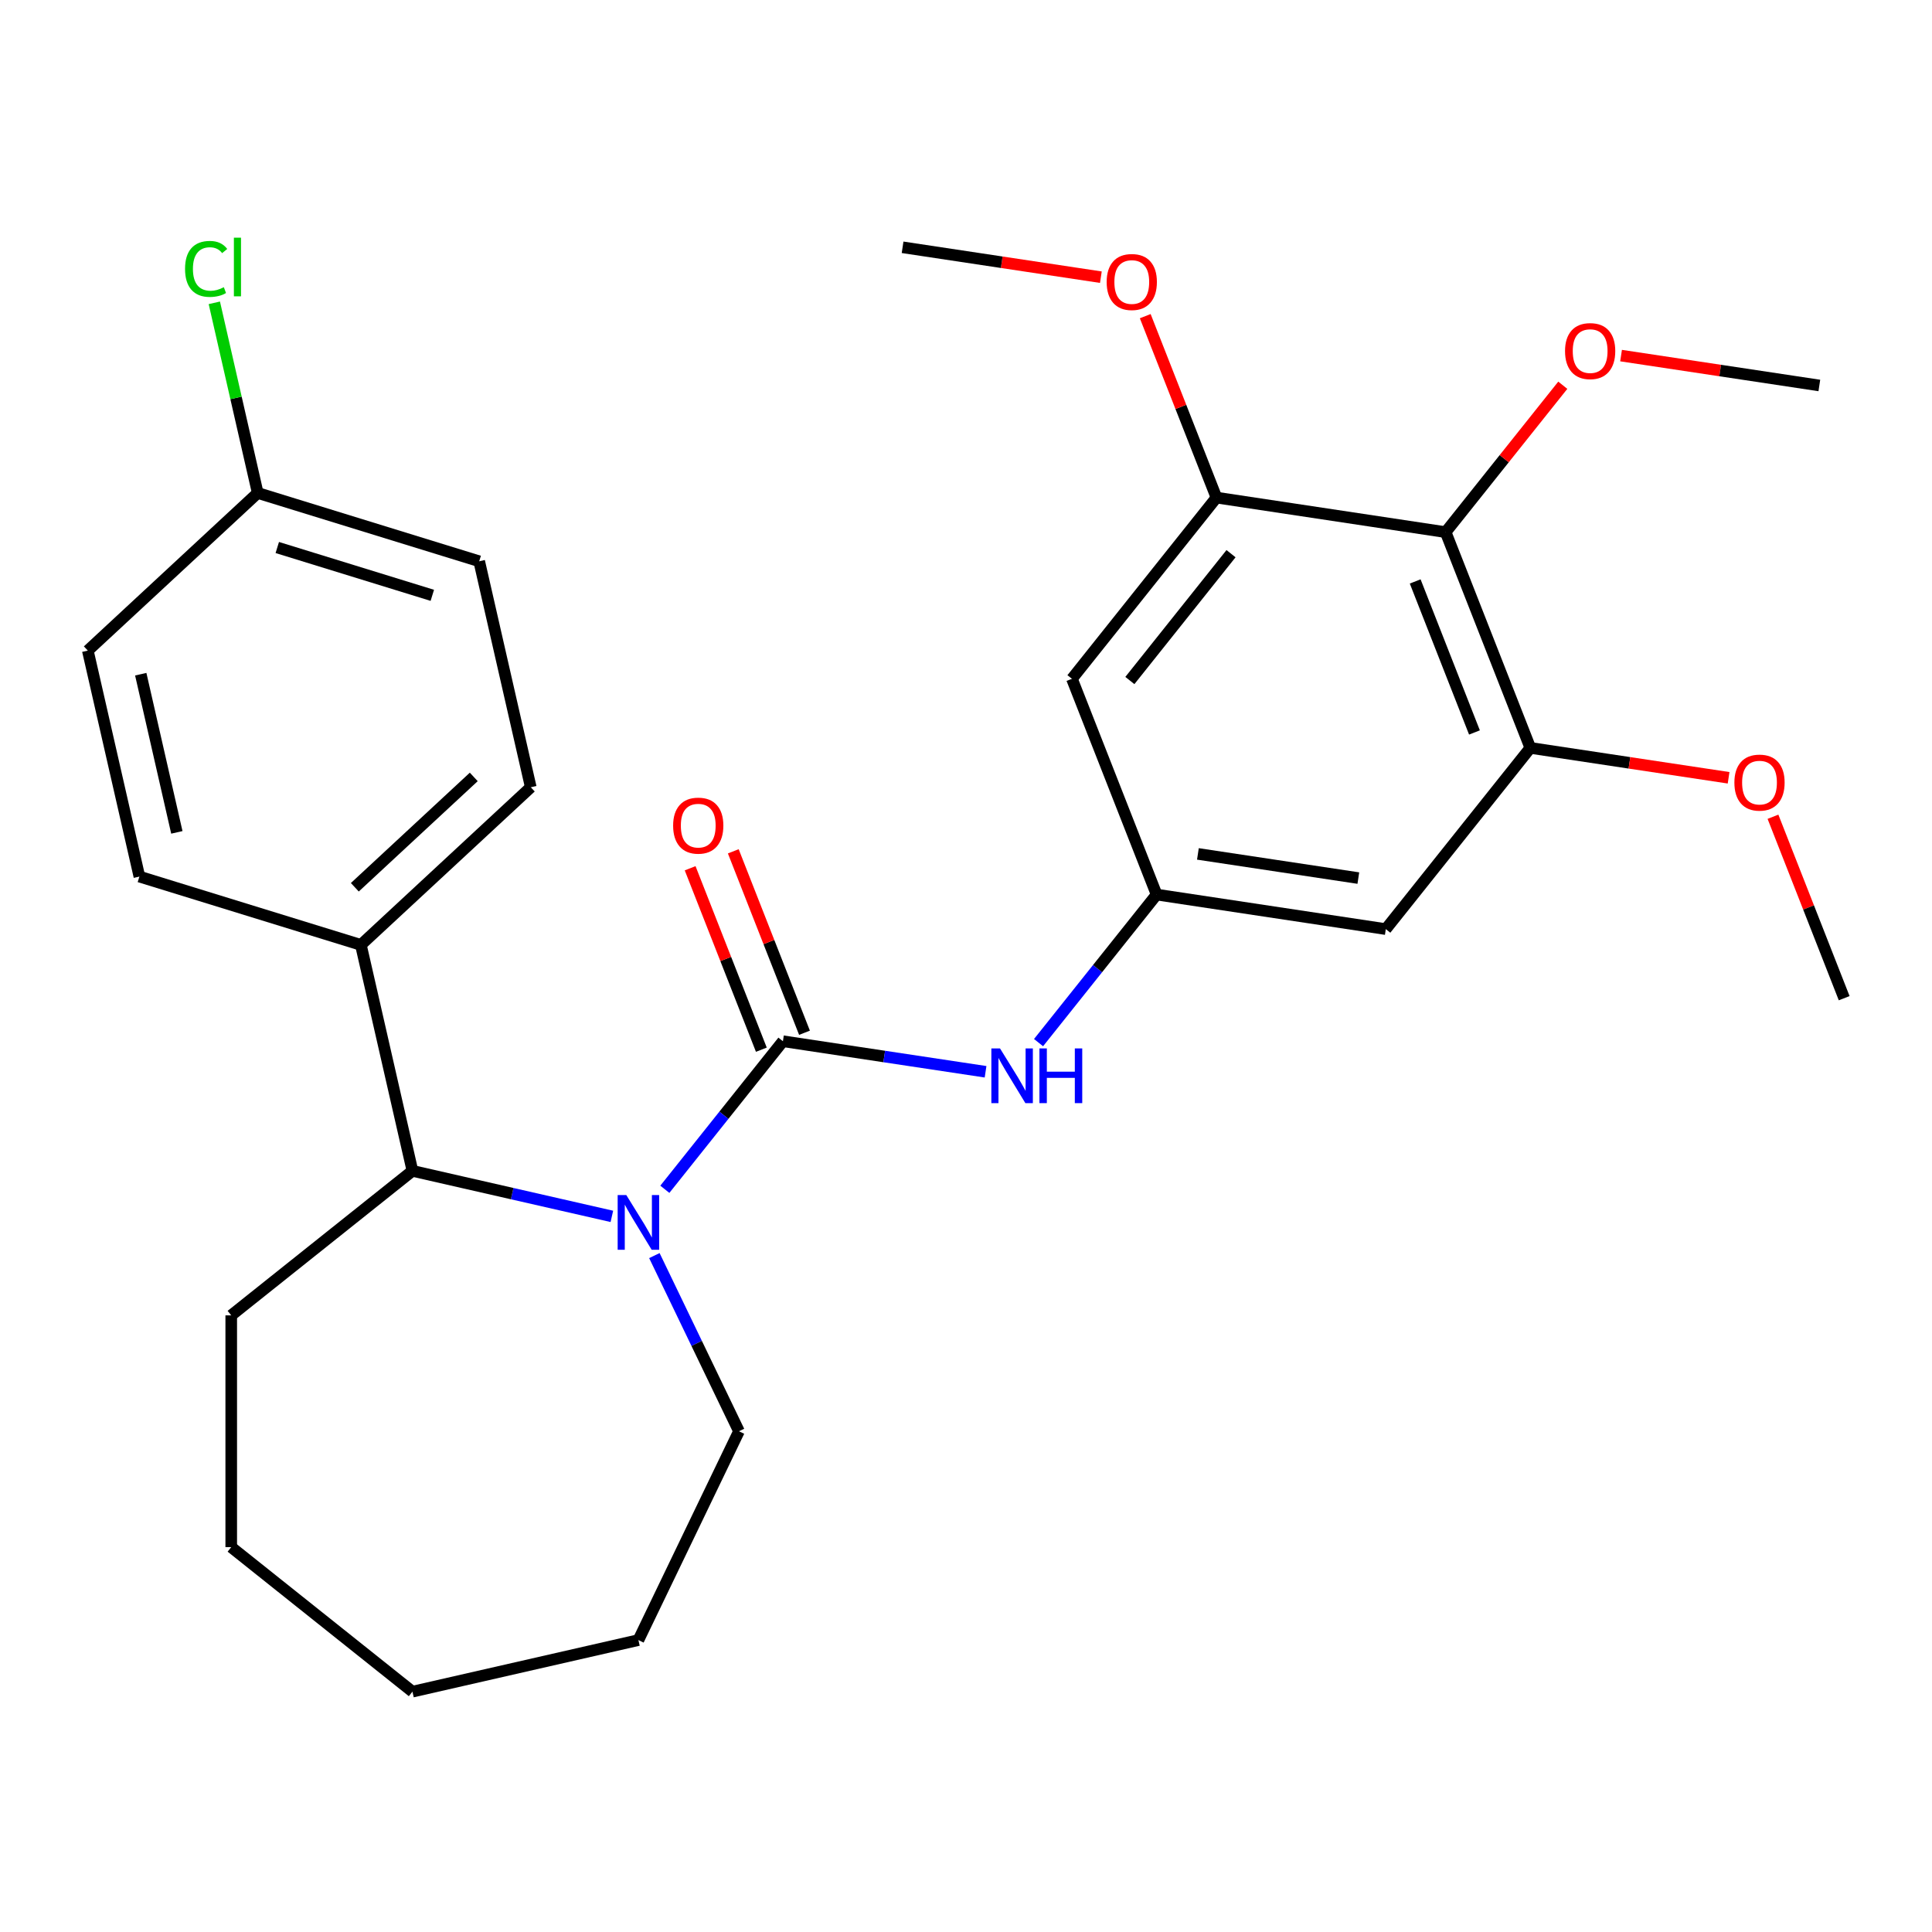 <?xml version='1.0' encoding='iso-8859-1'?>
<svg version='1.1' baseProfile='full'
              xmlns='http://www.w3.org/2000/svg'
                      xmlns:rdkit='http://www.rdkit.org/xml'
                      xmlns:xlink='http://www.w3.org/1999/xlink'
                  xml:space='preserve'
width='1000px' height='1000px' viewBox='0 0 1000 1000'>
<!-- END OF HEADER -->
<rect style='opacity:1.0;fill:#FFFFFF;stroke:none' width='1000' height='1000' x='0' y='0'> </rect>
<path class='bond-0' d='M 405.239,538.938 L 374.682,577.255' style='fill:none;fill-rule:evenodd;stroke:#000000;stroke-width:6px;stroke-linecap:butt;stroke-linejoin:miter;stroke-opacity:1' />
<path class='bond-0' d='M 374.682,577.255 L 344.125,615.573' style='fill:none;fill-rule:evenodd;stroke:#0000FF;stroke-width:6px;stroke-linecap:butt;stroke-linejoin:miter;stroke-opacity:1' />
<path class='bond-2' d='M 405.239,538.938 L 457.683,546.842' style='fill:none;fill-rule:evenodd;stroke:#000000;stroke-width:6px;stroke-linecap:butt;stroke-linejoin:miter;stroke-opacity:1' />
<path class='bond-2' d='M 457.683,546.842 L 510.127,554.747' style='fill:none;fill-rule:evenodd;stroke:#0000FF;stroke-width:6px;stroke-linecap:butt;stroke-linejoin:miter;stroke-opacity:1' />
<path class='bond-9' d='M 416.407,534.555 L 397.977,487.597' style='fill:none;fill-rule:evenodd;stroke:#000000;stroke-width:6px;stroke-linecap:butt;stroke-linejoin:miter;stroke-opacity:1' />
<path class='bond-9' d='M 397.977,487.597 L 379.548,440.64' style='fill:none;fill-rule:evenodd;stroke:#FF0000;stroke-width:6px;stroke-linecap:butt;stroke-linejoin:miter;stroke-opacity:1' />
<path class='bond-9' d='M 394.072,543.321 L 375.642,496.363' style='fill:none;fill-rule:evenodd;stroke:#000000;stroke-width:6px;stroke-linecap:butt;stroke-linejoin:miter;stroke-opacity:1' />
<path class='bond-9' d='M 375.642,496.363 L 357.213,449.406' style='fill:none;fill-rule:evenodd;stroke:#FF0000;stroke-width:6px;stroke-linecap:butt;stroke-linejoin:miter;stroke-opacity:1' />
<path class='bond-3' d='M 316.702,629.596 L 265.092,617.816' style='fill:none;fill-rule:evenodd;stroke:#0000FF;stroke-width:6px;stroke-linecap:butt;stroke-linejoin:miter;stroke-opacity:1' />
<path class='bond-3' d='M 265.092,617.816 L 213.482,606.037' style='fill:none;fill-rule:evenodd;stroke:#000000;stroke-width:6px;stroke-linecap:butt;stroke-linejoin:miter;stroke-opacity:1' />
<path class='bond-14' d='M 338.705,649.891 L 360.599,695.355' style='fill:none;fill-rule:evenodd;stroke:#0000FF;stroke-width:6px;stroke-linecap:butt;stroke-linejoin:miter;stroke-opacity:1' />
<path class='bond-14' d='M 360.599,695.355 L 382.493,740.818' style='fill:none;fill-rule:evenodd;stroke:#000000;stroke-width:6px;stroke-linecap:butt;stroke-linejoin:miter;stroke-opacity:1' />
<path class='bond-1' d='M 748.261,275.436 L 792.09,387.11' style='fill:none;fill-rule:evenodd;stroke:#000000;stroke-width:6px;stroke-linecap:butt;stroke-linejoin:miter;stroke-opacity:1' />
<path class='bond-1' d='M 732.5,300.953 L 763.18,379.125' style='fill:none;fill-rule:evenodd;stroke:#000000;stroke-width:6px;stroke-linecap:butt;stroke-linejoin:miter;stroke-opacity:1' />
<path class='bond-13' d='M 748.261,275.436 L 778.579,237.419' style='fill:none;fill-rule:evenodd;stroke:#000000;stroke-width:6px;stroke-linecap:butt;stroke-linejoin:miter;stroke-opacity:1' />
<path class='bond-13' d='M 778.579,237.419 L 808.896,199.401' style='fill:none;fill-rule:evenodd;stroke:#FF0000;stroke-width:6px;stroke-linecap:butt;stroke-linejoin:miter;stroke-opacity:1' />
<path class='bond-28' d='M 748.261,275.436 L 629.634,257.556' style='fill:none;fill-rule:evenodd;stroke:#000000;stroke-width:6px;stroke-linecap:butt;stroke-linejoin:miter;stroke-opacity:1' />
<path class='bond-6' d='M 537.55,539.659 L 568.107,501.341' style='fill:none;fill-rule:evenodd;stroke:#0000FF;stroke-width:6px;stroke-linecap:butt;stroke-linejoin:miter;stroke-opacity:1' />
<path class='bond-6' d='M 568.107,501.341 L 598.664,463.024' style='fill:none;fill-rule:evenodd;stroke:#000000;stroke-width:6px;stroke-linecap:butt;stroke-linejoin:miter;stroke-opacity:1' />
<path class='bond-10' d='M 213.482,606.037 L 186.787,489.077' style='fill:none;fill-rule:evenodd;stroke:#000000;stroke-width:6px;stroke-linecap:butt;stroke-linejoin:miter;stroke-opacity:1' />
<path class='bond-21' d='M 213.482,606.037 L 119.688,680.835' style='fill:none;fill-rule:evenodd;stroke:#000000;stroke-width:6px;stroke-linecap:butt;stroke-linejoin:miter;stroke-opacity:1' />
<path class='bond-4' d='M 629.634,257.556 L 554.836,351.35' style='fill:none;fill-rule:evenodd;stroke:#000000;stroke-width:6px;stroke-linecap:butt;stroke-linejoin:miter;stroke-opacity:1' />
<path class='bond-4' d='M 637.173,286.585 L 584.814,352.241' style='fill:none;fill-rule:evenodd;stroke:#000000;stroke-width:6px;stroke-linecap:butt;stroke-linejoin:miter;stroke-opacity:1' />
<path class='bond-15' d='M 629.634,257.556 L 611.204,210.599' style='fill:none;fill-rule:evenodd;stroke:#000000;stroke-width:6px;stroke-linecap:butt;stroke-linejoin:miter;stroke-opacity:1' />
<path class='bond-15' d='M 611.204,210.599 L 592.775,163.641' style='fill:none;fill-rule:evenodd;stroke:#FF0000;stroke-width:6px;stroke-linecap:butt;stroke-linejoin:miter;stroke-opacity:1' />
<path class='bond-5' d='M 792.09,387.11 L 717.291,480.904' style='fill:none;fill-rule:evenodd;stroke:#000000;stroke-width:6px;stroke-linecap:butt;stroke-linejoin:miter;stroke-opacity:1' />
<path class='bond-16' d='M 792.09,387.11 L 843.404,394.845' style='fill:none;fill-rule:evenodd;stroke:#000000;stroke-width:6px;stroke-linecap:butt;stroke-linejoin:miter;stroke-opacity:1' />
<path class='bond-16' d='M 843.404,394.845 L 894.717,402.579' style='fill:none;fill-rule:evenodd;stroke:#FF0000;stroke-width:6px;stroke-linecap:butt;stroke-linejoin:miter;stroke-opacity:1' />
<path class='bond-7' d='M 598.664,463.024 L 554.836,351.35' style='fill:none;fill-rule:evenodd;stroke:#000000;stroke-width:6px;stroke-linecap:butt;stroke-linejoin:miter;stroke-opacity:1' />
<path class='bond-8' d='M 598.664,463.024 L 717.291,480.904' style='fill:none;fill-rule:evenodd;stroke:#000000;stroke-width:6px;stroke-linecap:butt;stroke-linejoin:miter;stroke-opacity:1' />
<path class='bond-8' d='M 620.035,441.981 L 703.073,454.497' style='fill:none;fill-rule:evenodd;stroke:#000000;stroke-width:6px;stroke-linecap:butt;stroke-linejoin:miter;stroke-opacity:1' />
<path class='bond-11' d='M 186.787,489.077 L 274.729,407.479' style='fill:none;fill-rule:evenodd;stroke:#000000;stroke-width:6px;stroke-linecap:butt;stroke-linejoin:miter;stroke-opacity:1' />
<path class='bond-11' d='M 183.658,459.249 L 245.218,402.131' style='fill:none;fill-rule:evenodd;stroke:#000000;stroke-width:6px;stroke-linecap:butt;stroke-linejoin:miter;stroke-opacity:1' />
<path class='bond-12' d='M 186.787,489.077 L 72.15,453.717' style='fill:none;fill-rule:evenodd;stroke:#000000;stroke-width:6px;stroke-linecap:butt;stroke-linejoin:miter;stroke-opacity:1' />
<path class='bond-18' d='M 274.729,407.479 L 248.034,290.52' style='fill:none;fill-rule:evenodd;stroke:#000000;stroke-width:6px;stroke-linecap:butt;stroke-linejoin:miter;stroke-opacity:1' />
<path class='bond-19' d='M 72.15,453.717 L 45.455,336.757' style='fill:none;fill-rule:evenodd;stroke:#000000;stroke-width:6px;stroke-linecap:butt;stroke-linejoin:miter;stroke-opacity:1' />
<path class='bond-19' d='M 91.537,430.834 L 72.851,348.962' style='fill:none;fill-rule:evenodd;stroke:#000000;stroke-width:6px;stroke-linecap:butt;stroke-linejoin:miter;stroke-opacity:1' />
<path class='bond-22' d='M 839.058,184.054 L 890.372,191.788' style='fill:none;fill-rule:evenodd;stroke:#FF0000;stroke-width:6px;stroke-linecap:butt;stroke-linejoin:miter;stroke-opacity:1' />
<path class='bond-22' d='M 890.372,191.788 L 941.686,199.522' style='fill:none;fill-rule:evenodd;stroke:#000000;stroke-width:6px;stroke-linecap:butt;stroke-linejoin:miter;stroke-opacity:1' />
<path class='bond-25' d='M 382.493,740.818 L 330.441,848.905' style='fill:none;fill-rule:evenodd;stroke:#000000;stroke-width:6px;stroke-linecap:butt;stroke-linejoin:miter;stroke-opacity:1' />
<path class='bond-24' d='M 569.806,143.47 L 518.492,135.736' style='fill:none;fill-rule:evenodd;stroke:#FF0000;stroke-width:6px;stroke-linecap:butt;stroke-linejoin:miter;stroke-opacity:1' />
<path class='bond-24' d='M 518.492,135.736 L 467.178,128.002' style='fill:none;fill-rule:evenodd;stroke:#000000;stroke-width:6px;stroke-linecap:butt;stroke-linejoin:miter;stroke-opacity:1' />
<path class='bond-23' d='M 917.687,422.75 L 936.116,469.707' style='fill:none;fill-rule:evenodd;stroke:#FF0000;stroke-width:6px;stroke-linecap:butt;stroke-linejoin:miter;stroke-opacity:1' />
<path class='bond-23' d='M 936.116,469.707 L 954.545,516.664' style='fill:none;fill-rule:evenodd;stroke:#000000;stroke-width:6px;stroke-linecap:butt;stroke-linejoin:miter;stroke-opacity:1' />
<path class='bond-17' d='M 133.397,255.159 L 45.455,336.757' style='fill:none;fill-rule:evenodd;stroke:#000000;stroke-width:6px;stroke-linecap:butt;stroke-linejoin:miter;stroke-opacity:1' />
<path class='bond-20' d='M 133.397,255.159 L 122.165,205.949' style='fill:none;fill-rule:evenodd;stroke:#000000;stroke-width:6px;stroke-linecap:butt;stroke-linejoin:miter;stroke-opacity:1' />
<path class='bond-20' d='M 122.165,205.949 L 110.933,156.739' style='fill:none;fill-rule:evenodd;stroke:#00CC00;stroke-width:6px;stroke-linecap:butt;stroke-linejoin:miter;stroke-opacity:1' />
<path class='bond-30' d='M 133.397,255.159 L 248.034,290.52' style='fill:none;fill-rule:evenodd;stroke:#000000;stroke-width:6px;stroke-linecap:butt;stroke-linejoin:miter;stroke-opacity:1' />
<path class='bond-30' d='M 143.52,283.391 L 223.766,308.143' style='fill:none;fill-rule:evenodd;stroke:#000000;stroke-width:6px;stroke-linecap:butt;stroke-linejoin:miter;stroke-opacity:1' />
<path class='bond-26' d='M 119.688,680.835 L 119.688,800.802' style='fill:none;fill-rule:evenodd;stroke:#000000;stroke-width:6px;stroke-linecap:butt;stroke-linejoin:miter;stroke-opacity:1' />
<path class='bond-27' d='M 330.441,848.905 L 213.482,875.6' style='fill:none;fill-rule:evenodd;stroke:#000000;stroke-width:6px;stroke-linecap:butt;stroke-linejoin:miter;stroke-opacity:1' />
<path class='bond-29' d='M 119.688,800.802 L 213.482,875.6' style='fill:none;fill-rule:evenodd;stroke:#000000;stroke-width:6px;stroke-linecap:butt;stroke-linejoin:miter;stroke-opacity:1' />
<path  class='atom-1' d='M 324.181 618.572
L 333.461 633.572
Q 334.381 635.052, 335.861 637.732
Q 337.341 640.412, 337.421 640.572
L 337.421 618.572
L 341.181 618.572
L 341.181 646.892
L 337.301 646.892
L 327.341 630.492
Q 326.181 628.572, 324.941 626.372
Q 323.741 624.172, 323.381 623.492
L 323.381 646.892
L 319.701 646.892
L 319.701 618.572
L 324.181 618.572
' fill='#0000FF'/>
<path  class='atom-3' d='M 517.606 542.658
L 526.886 557.658
Q 527.806 559.138, 529.286 561.818
Q 530.766 564.498, 530.846 564.658
L 530.846 542.658
L 534.606 542.658
L 534.606 570.978
L 530.726 570.978
L 520.766 554.578
Q 519.606 552.658, 518.366 550.458
Q 517.166 548.258, 516.806 547.578
L 516.806 570.978
L 513.126 570.978
L 513.126 542.658
L 517.606 542.658
' fill='#0000FF'/>
<path  class='atom-3' d='M 538.006 542.658
L 541.846 542.658
L 541.846 554.698
L 556.326 554.698
L 556.326 542.658
L 560.166 542.658
L 560.166 570.978
L 556.326 570.978
L 556.326 557.898
L 541.846 557.898
L 541.846 570.978
L 538.006 570.978
L 538.006 542.658
' fill='#0000FF'/>
<path  class='atom-10' d='M 348.41 427.344
Q 348.41 420.544, 351.77 416.744
Q 355.13 412.944, 361.41 412.944
Q 367.69 412.944, 371.05 416.744
Q 374.41 420.544, 374.41 427.344
Q 374.41 434.224, 371.01 438.144
Q 367.61 442.024, 361.41 442.024
Q 355.17 442.024, 351.77 438.144
Q 348.41 434.264, 348.41 427.344
M 361.41 438.824
Q 365.73 438.824, 368.05 435.944
Q 370.41 433.024, 370.41 427.344
Q 370.41 421.784, 368.05 418.984
Q 365.73 416.144, 361.41 416.144
Q 357.09 416.144, 354.73 418.944
Q 352.41 421.744, 352.41 427.344
Q 352.41 433.064, 354.73 435.944
Q 357.09 438.824, 361.41 438.824
' fill='#FF0000'/>
<path  class='atom-14' d='M 810.059 181.722
Q 810.059 174.922, 813.419 171.122
Q 816.779 167.322, 823.059 167.322
Q 829.339 167.322, 832.699 171.122
Q 836.059 174.922, 836.059 181.722
Q 836.059 188.602, 832.659 192.522
Q 829.259 196.402, 823.059 196.402
Q 816.819 196.402, 813.419 192.522
Q 810.059 188.642, 810.059 181.722
M 823.059 193.202
Q 827.379 193.202, 829.699 190.322
Q 832.059 187.402, 832.059 181.722
Q 832.059 176.162, 829.699 173.362
Q 827.379 170.522, 823.059 170.522
Q 818.739 170.522, 816.379 173.322
Q 814.059 176.122, 814.059 181.722
Q 814.059 187.442, 816.379 190.322
Q 818.739 193.202, 823.059 193.202
' fill='#FF0000'/>
<path  class='atom-16' d='M 572.805 145.962
Q 572.805 139.162, 576.165 135.362
Q 579.525 131.562, 585.805 131.562
Q 592.085 131.562, 595.445 135.362
Q 598.805 139.162, 598.805 145.962
Q 598.805 152.842, 595.405 156.762
Q 592.005 160.642, 585.805 160.642
Q 579.565 160.642, 576.165 156.762
Q 572.805 152.882, 572.805 145.962
M 585.805 157.442
Q 590.125 157.442, 592.445 154.562
Q 594.805 151.642, 594.805 145.962
Q 594.805 140.402, 592.445 137.602
Q 590.125 134.762, 585.805 134.762
Q 581.485 134.762, 579.125 137.562
Q 576.805 140.362, 576.805 145.962
Q 576.805 151.682, 579.125 154.562
Q 581.485 157.442, 585.805 157.442
' fill='#FF0000'/>
<path  class='atom-17' d='M 897.717 405.07
Q 897.717 398.27, 901.077 394.47
Q 904.437 390.67, 910.717 390.67
Q 916.997 390.67, 920.357 394.47
Q 923.717 398.27, 923.717 405.07
Q 923.717 411.95, 920.317 415.87
Q 916.917 419.75, 910.717 419.75
Q 904.477 419.75, 901.077 415.87
Q 897.717 411.99, 897.717 405.07
M 910.717 416.55
Q 915.037 416.55, 917.357 413.67
Q 919.717 410.75, 919.717 405.07
Q 919.717 399.51, 917.357 396.71
Q 915.037 393.87, 910.717 393.87
Q 906.397 393.87, 904.037 396.67
Q 901.717 399.47, 901.717 405.07
Q 901.717 410.79, 904.037 413.67
Q 906.397 416.55, 910.717 416.55
' fill='#FF0000'/>
<path  class='atom-21' d='M 95.781 139.18
Q 95.781 132.14, 99.061 128.46
Q 102.381 124.74, 108.661 124.74
Q 114.501 124.74, 117.621 128.86
L 114.981 131.02
Q 112.701 128.02, 108.661 128.02
Q 104.381 128.02, 102.101 130.9
Q 99.861 133.74, 99.861 139.18
Q 99.861 144.78, 102.181 147.66
Q 104.541 150.54, 109.101 150.54
Q 112.221 150.54, 115.861 148.66
L 116.981 151.66
Q 115.501 152.62, 113.261 153.18
Q 111.021 153.74, 108.541 153.74
Q 102.381 153.74, 99.061 149.98
Q 95.781 146.22, 95.781 139.18
' fill='#00CC00'/>
<path  class='atom-21' d='M 121.061 123.02
L 124.741 123.02
L 124.741 153.38
L 121.061 153.38
L 121.061 123.02
' fill='#00CC00'/>
</svg>
